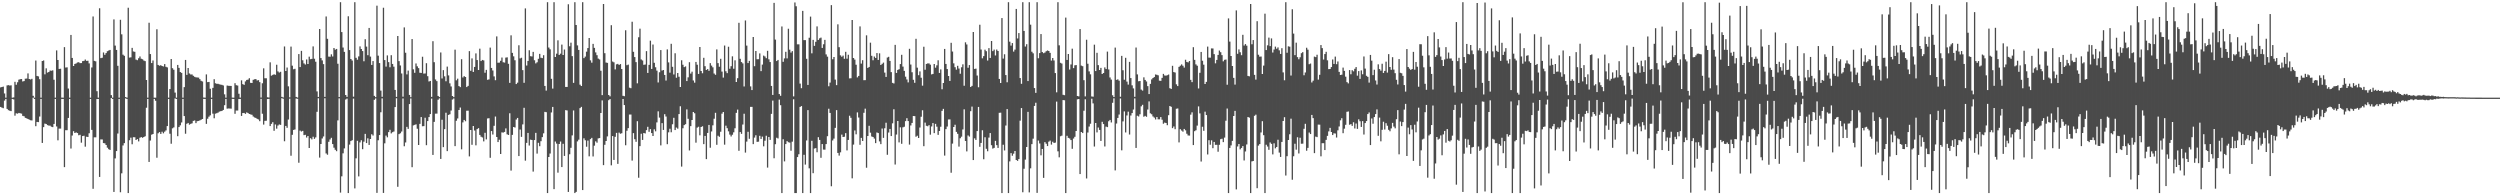 <?xml version="1.0" encoding="UTF-8"?>
<svg xmlns="http://www.w3.org/2000/svg" width="1920" height="150">
  <path d="M0 67.115h1v15.010H0zM1 66.831h1v15.848H1zM2 66.526h1v16.593H2zM3 71.791h1v5.476H3zM4 75.000h1v1.000H4zM5 65.605h1v18.049H5zM6 65.371h1v19.278H6zM7 65.668h1v19.379H7zM8 65.557h1v19.806H8zM9 75.000h1v1.000H9zM10 74.779h1v1.569H10zM11 62.839h1v25.975H11zM12 65.063h1v21.985H12zM13 63.183h1v24.120H13zM14 61.192h1v25.541H14zM15 60.808h1v26.192H15zM16 60.664h1v26.569H16zM17 62.573h1v26.437H17zM18 62.253h1v27.028H18zM19 60.397h1v30.118H19zM20 60.301h1v30.604H20zM21 56.362h1v35.036H21zM22 60.657h1v31.271H22zM23 61.015h1v31.369H23zM24 60.541h1v32.001H24zM25 73.554h1v1.501H25zM26 75.000h1v1.000H26zM27 46.474h1v50.424H27zM28 58.328h1v35.336H28zM29 58.686h1v35.105H29zM30 60.840h1v28.635H30zM31 74.998h1v1.000H31zM32 46.826h1v62.965H32zM33 46.434h1v51.221H33zM34 57.082h1v37.854H34zM35 52.476h1v42.747H35zM36 55.755h1v40.331H36zM37 55.295h1v41.150H37zM38 54.161h1v42.367H38zM39 54.335h1v42.976H39zM40 54.012h1v43.604H40zM41 61.227h1v33.961H41zM42 75.000h1v1.000H42zM43 38.691h1v58.412H43zM44 46.097h1v61.701H44zM45 52.944h1v45.809H45zM46 52.809h1v45.944H46zM47 74.967h1v1.000H47zM48 75.000h1v1.000H48zM49 36.201h1v92.158H49zM50 51.839h1v48.153H50zM51 51.703h1v48.316H51zM52 68.020h1v22.573H52zM53 75.000h1v1.000H53zM54 26.804h1v87.244H54zM55 44.484h1v59.580H55zM56 50.693h1v50.086H56zM57 49.108h1v53.018H57zM58 48.714h1v52.993H58zM59 47.986h1v54.195H59zM60 47.780h1v56.102H60zM61 48.469h1v55.072H61zM62 48.431h1v61.118H62zM63 46.970h1v57.512H63zM64 46.745h1v57.522H64zM65 45.736h1v66.896H65zM66 46.734h1v58.262H66zM67 46.639h1v58.579H67zM68 48.709h1v53.650H68zM69 75.000h1v1.000H69zM70 51.818h1v47.899H70zM71 12.642h1v132.372H71zM72 46.762h1v58.712H72zM73 47.086h1v58.397H73zM74 70.056h1v6.008H74zM75 75.000h1v1.000H75zM76 6.345h1v129.519H76zM77 44.639h1v62.398H77zM78 44.357h1v62.734H78zM79 40.309h1v69.578H79zM80 42.096h1v67.997H80zM81 40.742h1v70.602H81zM82 39.334h1v74.088H82zM83 38.806h1v75.781H83zM84 38.340h1v76.830H84zM85 73.045h1v2.280H85zM86 75.000h1v1.000H86zM87 14.905h1v132.494H87zM88 35.037h1v86.596H88zM89 38.358h1v77.662H89zM90 50.538h1v51.989H90zM91 74.997h1v1.000H91zM92 15.186h1v132.489H92zM93 26.347h1v106.792H93zM94 41.966h1v69.773H94zM95 42.842h1v67.070H95zM96 74.571h1v1.000H96zM97 75.000h1v1.000H97zM98 5.962h1v142.331H98zM99 44.229h1v63.430H99zM100 44.025h1v61.693H100zM101 36.739h1v74.082H101zM102 39.500h1v65.863H102zM103 39.807h1v65.588H103zM104 45.795h1v61.705H104zM105 46.225h1v60.603H105zM106 44.765h1v63.821H106zM107 43.355h1v62.434H107zM108 45.097h1v60.185H108zM109 45.492h1v60.333H109zM110 46.511h1v58.726H110zM111 46.961h1v57.702H111zM112 61.422h1v21.315H112zM113 75.000h1v1.000H113zM114 17.479h1v106.871H114zM115 41.508h1v66.445H115zM116 48.433h1v55.008H116zM117 46.453h1v56.485H117zM118 74.993h1v1.000H118zM119 75.000h1v2.358H119zM120 22.474h1v98.680H120zM121 49.888h1v52.436H121zM122 50.507h1v50.910H122zM123 50.071h1v52.782H123zM124 50.710h1v50.466H124zM125 51.032h1v51.368H125zM126 49.178h1v51.936H126zM127 51.316h1v48.819H127zM128 51.768h1v45.055H128zM129 74.999h1v1.000H129zM130 68.386h1v34.316H130zM131 45.296h1v65.093H131zM132 52.402h1v46.179H132zM133 53.552h1v44.303H133zM134 71.115h1v4.446H134zM135 75.000h1v1.000H135zM136 49.869h1v54.757H136zM137 52.109h1v45.486H137zM138 55.362h1v40.874H138zM139 55.974h1v38.058H139zM140 74.998h1v1.000H140zM141 66.936h1v22.212H141zM142 46.029h1v56.660H142zM143 57.519h1v37.549H143zM144 52.203h1v42.218H144zM145 56.446h1v39.316H145zM146 57.204h1v37.926H146zM147 57.194h1v37.536H147zM148 58.207h1v34.607H148zM149 58.967h1v33.555H149zM150 59.411h1v35.155H150zM151 59.506h1v33.559H151zM152 59.575h1v33.321H152zM153 60.764h1v31.678H153zM154 62.037h1v29.909H154zM155 62.551h1v28.828H155zM156 74.906h1v1.000H156zM157 75.000h1v1.000H157zM158 57.142h1v38.007H158zM159 63.085h1v28.091H159zM160 62.940h1v26.645H160zM161 68.132h1v20.429H161zM162 75.000h1v1.000H162zM163 67.503h1v19.813H163zM164 60.836h1v30.017H164zM165 63.963h1v23.353H165zM166 64.380h1v22.582H166zM167 64.355h1v22.108H167zM168 64.769h1v20.938H168zM169 64.991h1v20.398H169zM170 65.181h1v20.003H170zM171 65.647h1v18.794H171zM172 72.463h1v8.308H172zM173 74.991h1v1.000H173zM174 65.684h1v17.778H174zM175 65.895h1v17.414H175zM176 65.958h1v17.397H176zM177 65.980h1v17.467H177zM178 74.946h1v1.000H178zM179 74.990h1v1.000H179zM180 63.887h1v23.523H180zM181 65.428h1v19.488H181zM182 65.682h1v19.231H182zM183 71.982h1v4.096H183zM184 74.957h1v1.000H184zM185 61.704h1v27.344H185zM186 64.590h1v22.235H186zM187 65.180h1v21.533H187zM188 62.539h1v24.935H188zM189 61.365h1v24.958H189zM190 61.112h1v25.736H190zM191 60.039h1v27.524H191zM192 63.577h1v24.284H192zM193 63.736h1v24.408H193zM194 61.277h1v28.237H194zM195 60.868h1v29.327H195zM196 60.734h1v29.856H196zM197 61.801h1v29.507H197zM198 61.517h1v30.237H198zM199 63.066h1v29.999H199zM200 74.907h1v1.000H200zM201 63.923h1v23.431H201zM202 52.482h1v43.195H202zM203 60.100h1v32.724H203zM204 60.091h1v32.649H204zM205 74.712h1v1.369H205zM206 74.920h1v1.000H206zM207 47.877h1v48.943H207zM208 58.099h1v37.036H208zM209 57.502h1v36.332H209zM210 57.038h1v43.424H210zM211 57.436h1v38.138H211zM212 49.703h1v49.116H212zM213 54.852h1v41.574H213zM214 55.684h1v39.914H214zM215 55.124h1v40.758H215zM216 74.392h1v1.012H216zM217 74.850h1v1.000H217zM218 35.710h1v72.770H218zM219 54.503h1v42.234H219zM220 51.858h1v46.312H220zM221 66.313h1v25.483H221zM222 74.773h1v1.000H222zM223 35.794h1v83.821H223zM224 50.409h1v53.116H224zM225 53.180h1v46.629H225zM226 52.864h1v46.584H226zM227 74.466h1v1.193H227zM228 74.879h1v1.000H228zM229 41.543h1v83.457H229zM230 51.496h1v48.792H230zM231 39.057h1v61.953H231zM232 46.268h1v54.236H232zM233 48.689h1v55.109H233zM234 49.583h1v53.956H234zM235 45.692h1v59.945H235zM236 49.129h1v55.302H236zM237 43.522h1v70.139H237zM238 45.481h1v60.672H238zM239 45.221h1v61.850H239zM240 35.633h1v69.358H240zM241 45.104h1v61.564H241zM242 47.410h1v58.118H242zM243 70.176h1v15.687H243zM244 74.463h1v1.000H244zM245 22.270h1v98.793H245zM246 44.612h1v65.960H246zM247 46.395h1v59.938H247zM248 49.237h1v55.591H248zM249 74.414h1v1.064H249zM250 12.633h1v105.250H250zM251 29.817h1v89.026H251zM252 43.464h1v65.457H252zM253 43.573h1v63.521H253zM254 41.731h1v64.099H254zM255 43.372h1v67.266H255zM256 36.877h1v76.540H256zM257 38.156h1v76.897H257zM258 37.600h1v78.534H258zM259 48.958h1v43.519H259zM260 74.545h1v1.000H260zM261 1.707h1v146.199H261zM262 24.632h1v110.779H262zM263 36.491h1v81.292H263zM264 39.826h1v74.166H264zM265 72.935h1v3.510H265zM266 74.404h1v1.323H266zM267 12.516h1v135.777H267zM268 38.442h1v72.593H268zM269 45.302h1v63.032H269zM270 46.471h1v61.183H270zM271 74.231h1v1.512H271zM272 1.707h1v143.001H272zM273 44.389h1v77.191H273zM274 45.875h1v62.249H274zM275 43.320h1v92.151H275zM276 35.637h1v73.715H276zM277 37.650h1v70.086H277zM278 39.212h1v75.390H278zM279 47.066h1v61.759H279zM280 30.087h1v72.745H280zM281 35.796h1v74.076H281zM282 42.403h1v63.818H282zM283 21.447h1v89.880H283zM284 43.470h1v63.279H284zM285 49.873h1v53.252H285zM286 46.893h1v57.199H286zM287 73.621h1v3.007H287zM288 74.586h1v1.051H288zM289 4.333h1v143.814H289zM290 42.734h1v64.977H290zM291 48.410h1v55.321H291zM292 69.581h1v16.657H292zM293 74.342h1v1.227H293zM294 5.964h1v142.221H294zM295 46.106h1v63.971H295zM296 51.136h1v53.031H296zM297 42.555h1v62.906H297zM298 47.694h1v53.764H298zM299 51.661h1v48.051H299zM300 42.417h1v60.031H300zM301 49.076h1v52.462H301zM302 51.184h1v49.819H302zM303 69.062h1v13.180H303zM304 74.378h1v1.085H304zM305 27.633h1v115.826H305zM306 46.940h1v56.054H306zM307 50.265h1v52.090H307zM308 56.436h1v44.594H308zM309 74.257h1v1.373H309zM310 21.018h1v91.332H310zM311 40.516h1v68.880H311zM312 57.123h1v40.294H312zM313 54.247h1v44.703H313zM314 72.886h1v7.016H314zM315 74.642h1v1.000H315zM316 30.015h1v98.399H316zM317 53.247h1v43.049H317zM318 55.902h1v40.021H318zM319 48.747h1v46.717H319zM320 50.920h1v47.938H320zM321 52.328h1v59.053H321zM322 55.884h1v39.250H322zM323 56.013h1v33.919H323zM324 43.577h1v53.418H324zM325 56.513h1v40.367H325zM326 56.405h1v33.991H326zM327 48.521h1v62.977H327zM328 58.505h1v34.474H328zM329 62.573h1v27.335H329zM330 62.149h1v25.457H330zM331 74.394h1v1.330H331zM332 31.647h1v87.366H332zM333 47.770h1v45.846H333zM334 61.054h1v26.241H334zM335 62.307h1v24.923H335zM336 73.679h1v2.934H336zM337 74.547h1v1.000H337zM338 40.272h1v81.780H338zM339 60.279h1v31.670H339zM340 53.843h1v59.158H340zM341 58.612h1v40.557H341zM342 62.389h1v24.200H342zM343 51.131h1v64.938H343zM344 57.893h1v30.387H344zM345 64.021h1v23.725H345zM346 66.396h1v18.474H346zM347 73.703h1v2.759H347zM348 74.613h1v1.000H348zM349 38.135h1v74.105H349zM350 61.698h1v31.024H350zM351 60.439h1v30.518H351zM352 66.089h1v18.367H352zM353 66.924h1v15.682H353zM354 45.486h1v69.212H354zM355 59.493h1v34.503H355zM356 58.481h1v33.643H356zM357 59.157h1v33.955H357zM358 66.870h1v18.165H358zM359 65.942h1v19.069H359zM360 39.282h1v80.827H360zM361 54.359h1v45.486H361zM362 44.871h1v66.351H362zM363 55.246h1v41.530H363zM364 51.430h1v48.815H364zM365 41.023h1v70.588H365zM366 46.128h1v53.060H366zM367 53.780h1v44.611H367zM368 37.395h1v66.230H368zM369 46.915h1v58.086H369zM370 46.030h1v59.533H370zM371 46.384h1v62.231H371zM372 55.850h1v46.135H372zM373 53.653h1v53.400H373zM374 61.311h1v29.659H374zM375 60.960h1v29.795H375zM376 36.569h1v84.616H376zM377 52.162h1v48.487H377zM378 54.123h1v49.184H378zM379 58.656h1v37.943H379zM380 61.601h1v27.917H380zM381 27.971h1v77.261H381zM382 48.189h1v60.907H382zM383 48.068h1v59.250H383zM384 46.717h1v71.552H384zM385 44.177h1v57.521H385zM386 47.822h1v53.992H386zM387 48.076h1v53.236H387zM388 44.230h1v54.371H388zM389 44.017h1v59.141H389zM390 48.978h1v54.685H390zM391 63.664h1v23.320H391zM392 27.146h1v103.874H392zM393 40.620h1v62.962H393zM394 43.249h1v54.282H394zM395 46.308h1v51.633H395zM396 64.546h1v27.244H396zM397 63.504h1v27.093H397zM398 34.743h1v85.122H398zM399 44.848h1v54.624H399zM400 44.355h1v60.768H400zM401 53.873h1v41.656H401zM402 63.599h1v19.170H402zM403 6.430h1v116.947H403zM404 50.321h1v59.424H404zM405 46.785h1v55.302H405zM406 38.618h1v73.152H406zM407 43.148h1v64.094H407zM408 43.381h1v64.155H408zM409 39.843h1v91.945H409zM410 46.277h1v61.299H410zM411 48.677h1v53.368H411zM412 47.829h1v70.158H412zM413 45.183h1v64.490H413zM414 41.394h1v70.865H414zM415 44.356h1v64.072H415zM416 44.663h1v60.640H416zM417 42.381h1v60.017H417zM418 66.009h1v19.891H418zM419 69.606h1v16.548H419zM420 1.707h1v146.586H420zM421 36.522h1v84.030H421zM422 37.899h1v79.995H422zM423 60.496h1v25.871H423zM424 68.071h1v14.042H424zM425 1.707h1v143.542H425zM426 43.784h1v64.924H426zM427 41.198h1v69.089H427zM428 30.995h1v101.637H428zM429 42.193h1v68.411H429zM430 41.199h1v67.478H430zM431 34.229h1v94.095H431zM432 42.253h1v68.167H432zM433 38.061h1v81.678H433zM434 66.788h1v17.787H434zM435 66.743h1v18.100H435zM436 3.297h1v144.133H436zM437 35.543h1v82.935H437zM438 32.768h1v80.729H438zM439 43.098h1v60.864H439zM440 63.642h1v21.198H440zM441 1.707h1v146.586H441zM442 19.178h1v128.158H442zM443 34.857h1v73.740H443zM444 38.341h1v68.947H444zM445 65.050h1v17.983H445zM446 66.065h1v15.990H446zM447 1.707h1v144.245H447zM448 44.642h1v61.604H448zM449 43.487h1v64.238H449zM450 39.677h1v73.009H450zM451 36.894h1v71.065H451zM452 29.162h1v90.908H452zM453 46.357h1v60.504H453zM454 48.149h1v57.755H454zM455 33.700h1v86.441H455zM456 36.762h1v75.097H456zM457 40.228h1v68.328H457zM458 42.380h1v67.164H458zM459 44.997h1v61.309H459zM460 45.648h1v60.370H460zM461 54.330h1v32.455H461zM462 73.046h1v4.073H462zM463 3.049h1v123.793H463zM464 40.881h1v70.305H464zM465 48.031h1v60.270H465zM466 48.304h1v56.467H466zM467 72.959h1v3.980H467zM468 73.995h1v2.063H468zM469 19.335h1v107.653H469zM470 47.249h1v57.263H470zM471 47.885h1v74.924H471zM472 53.317h1v51.726H472zM473 49.408h1v52.625H473zM474 49.058h1v76.799H474zM475 49.892h1v51.955H475zM476 49.215h1v53.488H476zM477 52.976h1v49.392H477zM478 73.558h1v2.494H478zM479 73.898h1v6.811H479zM480 23.221h1v88.338H480zM481 50.082h1v50.319H481zM482 49.615h1v48.771H482zM483 67.345h1v20.641H483zM484 67.743h1v20.238H484zM485 16.708h1v106.622H485zM486 39.789h1v62.453H486zM487 43.820h1v63.108H487zM488 47.729h1v61.156H488zM489 64.021h1v29.067H489zM490 28.640h1v107.865H490zM491 22.031h1v90.206H491zM492 45.645h1v57.083H492zM493 46.422h1v61.048H493zM494 49.742h1v52.410H494zM495 49.552h1v52.942H495zM496 39.253h1v60.681H496zM497 56.030h1v41.358H497zM498 49.836h1v51.391H498zM499 31.231h1v67.920H499zM500 52.944h1v49.276H500zM501 34.216h1v70.228H501zM502 48.241h1v51.085H502zM503 51.657h1v49.207H503zM504 54.234h1v39.745H504zM505 63.314h1v22.184H505zM506 55.477h1v34.854H506zM507 38.440h1v73.222H507zM508 54.151h1v40.428H508zM509 53.760h1v46.043H509zM510 57.549h1v30.148H510zM511 61.839h1v27.637H511zM512 37.927h1v72.838H512zM513 47.906h1v53.732H513zM514 55.827h1v43.063H514zM515 33.659h1v67.941H515zM516 51.287h1v44.158H516zM517 57.176h1v33.278H517zM518 40.890h1v59.011H518zM519 59.715h1v38.209H519zM520 56.060h1v42.744H520zM521 58.944h1v28.671H521zM522 66.796h1v14.819H522zM523 46.276h1v81.671H523zM524 49.691h1v48.828H524zM525 51.564h1v44.549H525zM526 51.004h1v44.404H526zM527 62.281h1v21.749H527zM528 59.379h1v31.880H528zM529 47.746h1v67.791H529zM530 56.548h1v40.304H530zM531 55.018h1v37.164H531zM532 61.815h1v24.216H532zM533 63.496h1v23.499H533zM534 47.542h1v62.050H534zM535 49.727h1v48.283H535zM536 56.803h1v40.526H536zM537 36.086h1v67.870H537zM538 54.503h1v43.033H538zM539 56.273h1v40.700H539zM540 44.393h1v66.324H540zM541 50.843h1v53.529H541zM542 53.700h1v68.530H542zM543 53.061h1v49.035H543zM544 54.386h1v41.558H544zM545 48.491h1v64.948H545zM546 50.369h1v50.581H546zM547 51.730h1v44.509H547zM548 56.457h1v34.732H548zM549 57.469h1v29.179H549zM550 37.913h1v73.306H550zM551 48.498h1v55.763H551zM552 51.253h1v53.828H552zM553 45.175h1v55.984H553zM554 55.008h1v32.298H554zM555 59.607h1v26.398H555zM556 34.956h1v76.135H556zM557 54.751h1v41.784H557zM558 56.180h1v42.300H558zM559 35.887h1v64.952H559zM560 52.773h1v50.580H560zM561 50.854h1v53.930H561zM562 43.245h1v60.206H562zM563 52.763h1v48.883H563zM564 46.310h1v52.219H564zM565 62.954h1v23.739H565zM566 60.079h1v24.096H566zM567 17.512h1v98.298H567zM568 45.181h1v56.236H568zM569 47.644h1v55.189H569zM570 48.684h1v46.968H570zM571 66.408h1v20.931H571zM572 15.695h1v101.519H572zM573 35.016h1v73.751H573zM574 48.453h1v52.761H574zM575 46.742h1v59.869H575zM576 66.338h1v15.717H576zM577 69.187h1v12.874H577zM578 28.437h1v82.245H578zM579 50.866h1v54.835H579zM580 39.158h1v64.738H580zM581 45.504h1v63.456H581zM582 45.440h1v63.343H582zM583 40.996h1v63.280H583zM584 54.617h1v52.073H584zM585 49.621h1v55.303H585zM586 42.701h1v69.693H586zM587 43.351h1v64.731H587zM588 44.683h1v59.563H588zM589 39.027h1v89.694H589zM590 45.549h1v59.666H590zM591 47.651h1v59.778H591zM592 65.993h1v21.458H592zM593 72.915h1v4.355H593zM594 2.195h1v119.376H594zM595 30.424h1v80.310H595zM596 46.922h1v58.855H596zM597 46.038h1v60.293H597zM598 72.250h1v4.269H598zM599 73.580h1v7.192H599zM600 20.333h1v127.960H600zM601 47.481h1v59.470H601zM602 44.835h1v79.095H602zM603 39.762h1v70.900H603zM604 44.854h1v63.523H604zM605 22.093h1v87.179H605zM606 38.156h1v71.385H606zM607 40.417h1v75.367H607zM608 39.290h1v69.490H608zM609 74.028h1v2.207H609zM610 1.876h1v146.417H610zM611 4.811h1v143.482H611zM612 34.040h1v86.563H612zM613 34.040h1v84.436H613zM614 64.194h1v17.938H614zM615 67.754h1v13.682H615zM616 8.344h1v139.949H616zM617 30.803h1v88.091H617zM618 30.829h1v95.569H618zM619 45.146h1v62.748H619zM620 65.223h1v19.356H620zM621 28.978h1v100.290H621zM622 12.726h1v135.567H622zM623 40.953h1v67.194H623zM624 30.616h1v102.402H624zM625 35.210h1v78.881H625zM626 32.078h1v81.694H626zM627 20.259h1v96.696H627zM628 30.649h1v74.717H628zM629 29.420h1v78.069H629zM630 28.901h1v92.275H630zM631 36.808h1v73.855H631zM632 33.975h1v80.942H632zM633 30.643h1v84.290H633zM634 41.755h1v68.877H634zM635 43.526h1v61.094H635zM636 66.256h1v17.255H636zM637 63.423h1v23.305H637zM638 3.934h1v139.106H638zM639 45.538h1v62.355H639zM640 43.797h1v62.636H640zM641 61.155h1v37.045H641zM642 65.392h1v19.192H642zM643 18.685h1v98.780H643zM644 36.254h1v83.242H644zM645 42.505h1v74.485H645zM646 43.594h1v59.767H646zM647 42.716h1v62.499H647zM648 45.165h1v59.822H648zM649 39.806h1v62.428H649zM650 45.078h1v70.439H650zM651 42.028h1v65.428H651zM652 60.221h1v28.656H652zM653 60.130h1v30.321H653zM654 15.354h1v121.585H654zM655 44.536h1v66.530H655zM656 45.779h1v54.418H656zM657 49.726h1v53.425H657zM658 59.449h1v26.855H658zM659 58.337h1v31.919H659zM660 20.288h1v90.907H660zM661 48.847h1v57.015H661zM662 46.227h1v62.050H662zM663 61.615h1v25.026H663zM664 61.540h1v21.930H664zM665 27.113h1v101.686H665zM666 52.149h1v52.321H666zM667 51.380h1v45.258H667zM668 32.764h1v69.139H668zM669 42.858h1v61.943H669zM670 46.289h1v58.915H670zM671 43.432h1v63.016H671zM672 44.509h1v65.411H672zM673 40.754h1v61.001H673zM674 46.054h1v56.160H674zM675 40.975h1v67.610H675zM676 49.900h1v60.812H676zM677 48.989h1v49.733H677zM678 48.100h1v57.799H678zM679 55.734h1v42.779H679zM680 59.076h1v35.198H680zM681 44.212h1v74.650H681zM682 43.615h1v58.166H682zM683 46.783h1v52.228H683zM684 55.406h1v49.074H684zM685 63.629h1v31.082H685zM686 64.099h1v19.807H686zM687 34.440h1v91.947H687zM688 56.016h1v47.311H688zM689 53.731h1v39.209H689zM690 53.125h1v56.241H690zM691 49.219h1v48.575H691zM692 42.094h1v68.357H692zM693 51.154h1v46.636H693zM694 54.402h1v42.937H694zM695 58.903h1v34.105H695zM696 61.017h1v29.751H696zM697 63.295h1v29.668H697zM698 37.466h1v73.566H698zM699 49.553h1v46.785H699zM700 55.478h1v38.941H700zM701 61.296h1v27.812H701zM702 63.569h1v25.614H702zM703 29.803h1v75.230H703zM704 51.945h1v52.280H704zM705 57.743h1v48.238H705zM706 54.814h1v43.157H706zM707 59.720h1v29.907H707zM708 65.769h1v18.919H708zM709 35.888h1v76.400H709zM710 53.581h1v40.599H710zM711 49.120h1v47.495H711zM712 48.713h1v48.254H712zM713 48.694h1v47.387H713zM714 49.661h1v53.749H714zM715 57.145h1v40.002H715zM716 56.768h1v37.740H716zM717 49.161h1v53.063H717zM718 51.987h1v43.119H718zM719 50.196h1v47.089H719zM720 46.270h1v57.319H720zM721 56.015h1v44.600H721zM722 53.288h1v44.047H722zM723 68.568h1v16.567H723zM724 63.766h1v19.838H724zM725 37.586h1v81.913H725zM726 49.077h1v50.096H726zM727 53.045h1v44.154H727zM728 58.384h1v33.358H728zM729 62.159h1v29.521H729zM730 32.895h1v99.758H730zM731 39.584h1v70.685H731zM732 48.647h1v48.909H732zM733 51.605h1v44.200H733zM734 53.487h1v47.791H734zM735 50.539h1v52.202H735zM736 52.650h1v59.963H736zM737 56.635h1v49.577H737zM738 51.637h1v53.300H738zM739 49.394h1v50.045H739zM740 65.862h1v18.106H740zM741 32.525h1v75.756H741zM742 34.146h1v82.146H742zM743 52.033h1v51.983H743zM744 49.952h1v54.953H744zM745 66.795h1v18.599H745zM746 65.949h1v15.906H746zM747 24.593h1v98.358H747zM748 52.940h1v53.293H748zM749 52.669h1v54.802H749zM750 58.022h1v42.638H750zM751 67.025h1v15.113H751zM752 18.982h1v93.773H752zM753 38.021h1v71.733H753zM754 44.818h1v55.236H754zM755 43.107h1v79.190H755zM756 38.158h1v67.275H756zM757 39.303h1v74.959H757zM758 46.488h1v69.692H758zM759 36.965h1v68.731H759zM760 44.483h1v57.693H760zM761 31.503h1v79.987H761zM762 39.290h1v74.852H762zM763 38.076h1v75.475H763zM764 42.590h1v65.619H764zM765 38.018h1v73.445H765zM766 39.164h1v74.459H766zM767 60.644h1v25.997H767zM768 63.734h1v22.814H768zM769 13.897h1v134.396H769zM770 44.981h1v66.158H770zM771 41.685h1v73.895H771zM772 57.673h1v38.712H772zM773 63.199h1v20.547H773zM774 1.707h1v146.586H774zM775 31.989h1v91.974H775zM776 35.045h1v82.568H776zM777 33.055h1v86.559H777zM778 39.624h1v78.415H778zM779 38.103h1v77.859H779zM780 6.875h1v115.990H780zM781 29.523h1v94.046H781zM782 25.399h1v96.769H782zM783 59.974h1v32.685H783zM784 64.380h1v18.635H784zM785 1.707h1v145.975H785zM786 23.744h1v105.851H786zM787 35.739h1v86.830H787zM788 33.963h1v78.916H788zM789 62.244h1v23.653H789zM790 1.707h1v146.043H790zM791 18.959h1v110.326H791zM792 39.720h1v70.953H792zM793 40.960h1v65.539H793zM794 67.647h1v13.700H794zM795 71.347h1v7.572H795zM796 1.707h1v146.432H796zM797 44.748h1v63.193H797zM798 40.739h1v69.458H798zM799 26.140h1v93.156H799zM800 39.970h1v74.437H800zM801 40.854h1v95.745H801zM802 40.360h1v68.823H802zM803 39.329h1v71.081H803zM804 38.755h1v73.427H804zM805 39.153h1v69.643H805zM806 40.589h1v67.371H806zM807 46.556h1v64.522H807zM808 44.552h1v64.310H808zM809 46.449h1v63.385H809zM810 56.113h1v53.421H810zM811 70.918h1v7.111H811zM812 1.707h1v114.508H812zM813 34.828h1v86.022H813zM814 48.254h1v56.416H814zM815 48.811h1v55.361H815zM816 72.795h1v4.066H816zM817 73.104h1v3.887H817zM818 13.516h1v134.776H818zM819 46.022h1v58.287H819zM820 41.495h1v64.369H820zM821 53.389h1v52.943H821zM822 49.499h1v58.069H822zM823 37.388h1v76.914H823zM824 52.309h1v54.091H824zM825 50.195h1v54.874H825zM826 49.954h1v50.671H826zM827 73.721h1v2.547H827zM828 74.018h1v1.994H828zM829 22.333h1v111.364H829zM830 50.375h1v51.020H830zM831 50.831h1v51.374H831zM832 61.580h1v23.446H832zM833 74.047h1v2.166H833zM834 30.510h1v106.560H834zM835 48.967h1v52.805H835zM836 54.843h1v42.330H836zM837 57.096h1v37.915H837zM838 74.087h1v1.761H838zM839 74.263h1v5.135H839zM840 34.322h1v78.205H840zM841 54.593h1v39.880H841zM842 40.531h1v61.172H842zM843 50.015h1v47.954H843zM844 53.741h1v46.034H844zM845 52.115h1v56.131H845zM846 56.855h1v36.702H846zM847 56.047h1v39.246H847zM848 51.754h1v60.736H848zM849 53.051h1v44.190H849zM850 39.653h1v57.997H850zM851 53.343h1v39.814H851zM852 59.517h1v32.608H852zM853 61.154h1v32.915H853zM854 73.157h1v5.817H854zM855 74.528h1v1.000H855zM856 36.540h1v94.310H856zM857 61.331h1v33.564H857zM858 60.915h1v29.643H858zM859 61.939h1v26.030H859zM860 74.310h1v1.293H860zM861 42.925h1v72.521H861zM862 53.960h1v39.280H862zM863 61.226h1v24.320H863zM864 44.407h1v57.315H864zM865 62.659h1v26.034H865zM866 64.987h1v20.773H866zM867 47.516h1v55.796H867zM868 59.954h1v28.788H868zM869 65.519h1v21.338H869zM870 67.896h1v16.202H870zM871 74.367h1v1.191H871zM872 36.529h1v77.107H872zM873 57.142h1v31.735H873zM874 62.396h1v27.059H874zM875 62.223h1v25.548H875zM876 68.829h1v12.846H876zM877 69.586h1v10.896H877zM878 59.380h1v30.249H878zM879 61.391h1v27.598H879zM880 62.561h1v27.156H880zM881 66.150h1v17.995H881zM882 72.225h1v5.673H882zM883 64.403h1v22.623H883zM884 60.962h1v26.801H884zM885 59.924h1v29.508H885zM886 59.172h1v31.148H886zM887 57.187h1v34.578H887zM888 57.452h1v32.380H888zM889 57.845h1v33.781H889zM890 61.956h1v29.696H890zM891 62.093h1v27.800H891zM892 59.817h1v32.130H892zM893 56.740h1v38.310H893zM894 57.936h1v36.213H894zM895 58.104h1v36.347H895zM896 57.776h1v38.365H896zM897 57.223h1v31.249H897zM898 67.744h1v13.673H898zM899 68.280h1v13.757H899zM900 50.538h1v47.861H900zM901 55.371h1v41.764H901zM902 55.725h1v43.520H902zM903 64.761h1v18.766H903zM904 66.116h1v17.202H904zM905 51.378h1v57.961H905zM906 50.429h1v48.816H906zM907 49.477h1v50.749H907zM908 50.463h1v50.652H908zM909 51.903h1v47.101H909zM910 45.894h1v54.217H910zM911 47.550h1v55.159H911zM912 47.901h1v56.136H912zM913 46.823h1v57.321H913zM914 61.353h1v26.716H914zM915 63.065h1v23.217H915zM916 36.231h1v75.201H916zM917 45.954h1v54.814H917zM918 49.472h1v50.581H918zM919 50.489h1v45.978H919zM920 67.964h1v13.732H920zM921 55.907h1v31.180H921zM922 39.905h1v84.166H922zM923 46.668h1v50.662H923zM924 49.652h1v50.824H924zM925 64.489h1v21.256H925zM926 62.865h1v25.529H926zM927 35.797h1v82.847H927zM928 44.234h1v63.437H928zM929 44.310h1v66.845H929zM930 37.188h1v70.592H930zM931 37.203h1v76.629H931zM932 41.581h1v67.443H932zM933 48.651h1v62.626H933zM934 46.021h1v65.208H934zM935 42.166h1v74.377H935zM936 38.832h1v72.388H936zM937 40.097h1v66.788H937zM938 42.343h1v64.223H938zM939 47.109h1v62.026H939zM940 45.948h1v59.713H940zM941 45.714h1v46.990H941zM942 65.091h1v18.265H942zM943 14.121h1v134.172H943zM944 31.945h1v81.656H944zM945 43.020h1v68.634H945zM946 50.693h1v57.488H946zM947 59.802h1v29.289H947zM948 64.966h1v20.189H948zM949 7.981h1v137.470H949zM950 41.315h1v71.158H950zM951 37.951h1v72.645H951zM952 40.135h1v74.555H952zM953 42.368h1v71.263H953zM954 26.726h1v85.457H954zM955 34.996h1v88.238H955zM956 33.840h1v82.479H956zM957 35.091h1v75.855H957zM958 58.332h1v31.524H958zM959 58.627h1v31.741H959zM960 3.070h1v145.223H960zM961 34.005h1v89.935H961zM962 30.766h1v92.889H962zM963 57.504h1v31.431H963zM964 61.131h1v26.926H964zM965 16.277h1v128.261H965zM966 42.041h1v69.791H966zM967 43.500h1v67.133H967zM968 43.444h1v58.271H968zM969 56.836h1v36.263H969zM970 50.373h1v53.440H970zM971 10.488h1v137.805H971zM972 38.449h1v72.714H972zM973 34.825h1v77.719H973zM974 28.888h1v86.154H974zM975 35.411h1v74.012H975zM976 29.472h1v81.021H976zM977 40.351h1v78.243H977zM978 38.034h1v72.030H978zM979 35.780h1v78.129H979zM980 37.408h1v75.496H980zM981 36.408h1v70.888H981zM982 38.674h1v78.515H982zM983 41.403h1v79.142H983zM984 37.041h1v71.950H984zM985 55.585h1v37.367H985zM986 61.647h1v28.343H986zM987 1.707h1v133.088H987zM988 40.480h1v79.485H988zM989 35.567h1v71.966H989zM990 35.825h1v67.286H990zM991 58.015h1v33.111H991zM992 7.129h1v130.897H992zM993 25.793h1v94.211H993zM994 42.359h1v68.021H994zM995 32.744h1v82.208H995zM996 43.859h1v61.567H996zM997 45.541h1v72.330H997zM998 43.997h1v61.796H998zM999 40.880h1v69.504H999zM1000 40.056h1v70.298H1000zM1001 57.802h1v41.115H1001zM1002 55.667h1v39.431H1002zM1003 36.664h1v79.108H1003zM1004 38.151h1v75.398H1004zM1005 49.298h1v52.483H1005zM1006 48.812h1v54.149H1006zM1007 63.335h1v24.944H1007zM1008 61.966h1v28.778H1008zM1009 43.454h1v74.136H1009zM1010 43.895h1v61.003H1010zM1011 42.056h1v63.261H1011zM1012 61.127h1v34.549H1012zM1013 57.439h1v38.293H1013zM1014 34.622h1v85.424H1014zM1015 36.949h1v73.041H1015zM1016 45.706h1v64.267H1016zM1017 41.541h1v73.685H1017zM1018 39.799h1v67.609H1018zM1019 46.321h1v58.014H1019zM1020 53.077h1v47.835H1020zM1021 53.017h1v45.210H1021zM1022 51.488h1v49.869H1022zM1023 45.666h1v58.061H1023zM1024 49.097h1v53.289H1024zM1025 43.479h1v59.080H1025zM1026 49.282h1v56.339H1026zM1027 47.218h1v52.882H1027zM1028 55.188h1v41.912H1028zM1029 57.588h1v34.817H1029zM1030 57.329h1v33.473H1030zM1031 51.912h1v50.390H1031zM1032 54.413h1v44.403H1032zM1033 58.858h1v37.004H1033zM1034 63.077h1v22.800H1034zM1035 64.033h1v21.582H1035zM1036 53.795h1v42.023H1036zM1037 57.014h1v38.309H1037zM1038 53.925h1v42.750H1038zM1039 54.799h1v39.113H1039zM1040 52.825h1v45.841H1040zM1041 51.521h1v43.377H1041zM1042 58.089h1v40.876H1042zM1043 54.565h1v37.088H1043zM1044 60.591h1v32.551H1044zM1045 54.077h1v43.395H1045zM1046 57.053h1v35.968H1046zM1047 43.364h1v59.963H1047zM1048 52.688h1v41.845H1048zM1049 58.212h1v34.761H1049zM1050 59.044h1v28.540H1050zM1051 63.454h1v22.913H1051zM1052 42.204h1v69.232H1052zM1053 46.570h1v44.411H1053zM1054 57.701h1v37.345H1054zM1055 53.576h1v36.340H1055zM1056 61.801h1v25.821H1056zM1057 64.930h1v19.107H1057zM1058 49.424h1v54.848H1058zM1059 53.036h1v37.281H1059zM1060 54.286h1v54.269H1060zM1061 48.950h1v50.752H1061zM1062 55.996h1v37.506H1062zM1063 54.475h1v45.002H1063zM1064 47.338h1v47.299H1064zM1065 55.778h1v40.780H1065zM1066 41.575h1v58.124H1066zM1067 51.445h1v49.386H1067zM1068 53.590h1v45.012H1068zM1069 43.920h1v50.453H1069zM1070 53.452h1v43.754H1070zM1071 56.226h1v42.341H1071zM1072 61.264h1v30.293H1072zM1073 64.851h1v19.751H1073zM1074 45.369h1v73.181H1074zM1075 55.931h1v37.432H1075zM1076 56.292h1v40.559H1076zM1077 58.261h1v35.470H1077zM1078 65.313h1v18.879H1078zM1079 70.360h1v9.408H1079zM1080 37.697h1v82.107H1080zM1081 51.466h1v46.534H1081zM1082 52.719h1v50.402H1082zM1083 53.726h1v42.372H1083zM1084 52.971h1v46.439H1084zM1085 39.809h1v83.725H1085zM1086 53.487h1v42.287H1086zM1087 47.623h1v54.024H1087zM1088 51.229h1v42.056H1088zM1089 66.587h1v16.078H1089zM1090 33.935h1v93.518H1090zM1091 33.996h1v81.464H1091zM1092 42.803h1v64.315H1092zM1093 51.705h1v54.768H1093zM1094 64.355h1v21.816H1094zM1095 68.954h1v11.609H1095zM1096 27.738h1v108.688H1096zM1097 42.516h1v61.538H1097zM1098 51.320h1v51.769H1098zM1099 56.781h1v39.285H1099zM1100 68.743h1v12.283H1100zM1101 24.851h1v112.398H1101zM1102 43.655h1v81.910H1102zM1103 42.336h1v62.887H1103zM1104 29.972h1v77.222H1104zM1105 36.403h1v70.074H1105zM1106 43.440h1v60.545H1106zM1107 46.127h1v73.121H1107zM1108 50.680h1v52.516H1108zM1109 45.664h1v54.895H1109zM1110 36.202h1v73.377H1110zM1111 45.059h1v54.075H1111zM1112 40.333h1v67.797H1112zM1113 44.962h1v63.745H1113zM1114 44.910h1v62.827H1114zM1115 46.702h1v57.466H1115zM1116 65.844h1v18.594H1116zM1117 71.038h1v9.500H1117zM1118 16.942h1v124.885H1118zM1119 46.935h1v60.422H1119zM1120 44.381h1v63.749H1120zM1121 53.109h1v37.192H1121zM1122 70.621h1v8.828H1122zM1123 1.707h1v145.717H1123zM1124 43.813h1v74.217H1124zM1125 48.429h1v58.161H1125zM1126 33.764h1v79.567H1126zM1127 41.431h1v65.695H1127zM1128 41.813h1v69.489H1128zM1129 34.563h1v83.567H1129zM1130 38.759h1v74.471H1130zM1131 41.640h1v71.187H1131zM1132 53.412h1v39.934H1132zM1133 67.451h1v13.102H1133zM1134 2.305h1v145.988H1134zM1135 38.700h1v73.809H1135zM1136 37.014h1v78.827H1136zM1137 39.087h1v75.824H1137zM1138 63.624h1v14.317H1138zM1139 72.573h1v5.537H1139zM1140 1.953h1v145.117H1140zM1141 40.917h1v72.600H1141zM1142 39.297h1v73.367H1142zM1143 62.161h1v23.838H1143zM1144 70.370h1v6.710H1144zM1145 6.457h1v141.836H1145zM1146 39.465h1v67.152H1146zM1147 44.034h1v63.191H1147zM1148 34.964h1v74.991H1148zM1149 39.062h1v70.854H1149zM1150 39.897h1v87.247H1150zM1151 15.564h1v95.075H1151zM1152 46.735h1v65.171H1152zM1153 32.859h1v72.900H1153zM1154 42.166h1v75.497H1154zM1155 39.679h1v68.701H1155zM1156 36.951h1v92.109H1156zM1157 46.519h1v56.492H1157zM1158 48.747h1v56.153H1158zM1159 45.425h1v58.184H1159zM1160 69.159h1v8.760H1160zM1161 13.365h1v134.928H1161zM1162 41.219h1v88.368H1162zM1163 45.058h1v63.481H1163zM1164 46.423h1v61.133H1164zM1165 71.230h1v9.660H1165zM1166 72.652h1v4.311H1166zM1167 25.654h1v122.639H1167zM1168 43.363h1v62.296H1168zM1169 48.884h1v53.835H1169zM1170 36.981h1v73.881H1170zM1171 47.235h1v53.241H1171zM1172 42.828h1v57.857H1172zM1173 42.448h1v57.645H1173zM1174 47.160h1v54.155H1174zM1175 48.337h1v53.141H1175zM1176 61.820h1v26.549H1176zM1177 71.778h1v7.116H1177zM1178 26.337h1v118.344H1178zM1179 49.897h1v55.965H1179zM1180 49.109h1v52.502H1180zM1181 55.681h1v29.371H1181zM1182 70.278h1v6.538H1182zM1183 28.263h1v114.183H1183zM1184 46.769h1v52.575H1184zM1185 52.715h1v44.768H1185zM1186 54.712h1v42.445H1186zM1187 70.251h1v10.013H1187zM1188 73.415h1v3.062H1188zM1189 34.314h1v98.856H1189zM1190 50.318h1v48.156H1190zM1191 44.981h1v54.208H1191zM1192 49.824h1v47.165H1192zM1193 56.769h1v38.411H1193zM1194 49.164h1v66.330H1194zM1195 55.085h1v44.174H1195zM1196 54.945h1v42.876H1196zM1197 42.470h1v56.392H1197zM1198 55.549h1v42.082H1198zM1199 58.930h1v33.640H1199zM1200 38.781h1v77.382H1200zM1201 57.030h1v36.824H1201zM1202 62.240h1v30.153H1202zM1203 65.041h1v16.891H1203zM1204 73.095h1v3.136H1204zM1205 43.118h1v80.526H1205zM1206 62.103h1v31.686H1206zM1207 60.878h1v30.606H1207zM1208 62.057h1v30.031H1208zM1209 72.921h1v3.934H1209zM1210 40.045h1v76.357H1210zM1211 51.632h1v46.387H1211zM1212 63.690h1v23.823H1212zM1213 33.609h1v67.095H1213zM1214 52.298h1v41.168H1214zM1215 62.499h1v27.090H1215zM1216 50.000h1v59.412H1216zM1217 59.224h1v28.277H1217zM1218 64.706h1v20.456H1218zM1219 57.072h1v29.832H1219zM1220 68.765h1v8.519H1220zM1221 42.287h1v71.728H1221zM1222 41.782h1v47.832H1222zM1223 53.867h1v32.218H1223zM1224 65.622h1v21.970H1224zM1225 64.690h1v24.193H1225zM1226 70.707h1v6.035H1226zM1227 44.832h1v70.698H1227zM1228 63.229h1v24.928H1228zM1229 65.412h1v20.135H1229zM1230 66.865h1v19.838H1230zM1231 70.055h1v8.307H1231zM1232 41.945h1v65.057H1232zM1233 54.814h1v41.599H1233zM1234 60.898h1v26.908H1234zM1235 48.573h1v51.110H1235zM1236 61.917h1v27.807H1236zM1237 60.539h1v26.783H1237zM1238 55.613h1v57.896H1238zM1239 60.229h1v32.199H1239zM1240 59.559h1v47.638H1240zM1241 53.889h1v41.389H1241zM1242 59.481h1v30.672H1242zM1243 46.981h1v43.799H1243zM1244 57.676h1v37.444H1244zM1245 59.036h1v34.830H1245zM1246 61.776h1v31.442H1246zM1247 65.746h1v21.565H1247zM1248 72.444h1v4.556H1248zM1249 34.855h1v83.652H1249zM1250 55.796h1v38.649H1250zM1251 58.534h1v37.171H1251zM1252 68.907h1v12.971H1252zM1253 72.943h1v2.777H1253zM1254 35.977h1v80.464H1254zM1255 55.472h1v41.796H1255zM1256 56.416h1v39.868H1256zM1257 48.015h1v70.401H1257zM1258 49.998h1v44.804H1258zM1259 55.835h1v41.382H1259zM1260 46.625h1v54.179H1260zM1261 50.916h1v42.898H1261zM1262 55.274h1v40.914H1262zM1263 46.305h1v53.228H1263zM1264 64.304h1v14.739H1264zM1265 27.994h1v94.776H1265zM1266 43.632h1v62.586H1266zM1267 53.491h1v41.594H1267zM1268 53.006h1v41.999H1268zM1269 64.649h1v16.447H1269zM1270 33.663h1v95.775H1270zM1271 21.656h1v93.694H1271zM1272 48.509h1v54.128H1272zM1273 53.381h1v47.245H1273zM1274 65.463h1v21.867H1274zM1275 70.924h1v6.311H1275zM1276 20.406h1v94.847H1276zM1277 50.241h1v51.057H1277zM1278 52.037h1v47.551H1278zM1279 46.528h1v61.901H1279zM1280 48.660h1v56.892H1280zM1281 48.334h1v67.541H1281zM1282 47.441h1v58.348H1282zM1283 46.233h1v54.947H1283zM1284 34.896h1v91.727H1284zM1285 43.887h1v66.866H1285zM1286 42.341h1v62.717H1286zM1287 23.725h1v83.168H1287zM1288 48.372h1v53.078H1288zM1289 50.297h1v54.419H1289zM1290 45.612h1v55.123H1290zM1291 68.392h1v10.198H1291zM1292 1.751h1v135.658H1292zM1293 41.641h1v67.522H1293zM1294 45.612h1v60.001H1294zM1295 47.152h1v60.462H1295zM1296 69.780h1v13.557H1296zM1297 73.346h1v3.096H1297zM1298 22.342h1v125.617H1298zM1299 36.109h1v72.212H1299zM1300 43.976h1v62.166H1300zM1301 43.813h1v84.883H1301zM1302 42.530h1v66.761H1302zM1303 41.256h1v80.719H1303zM1304 41.166h1v68.063H1304zM1305 41.518h1v70.352H1305zM1306 41.786h1v71.545H1306zM1307 58.191h1v45.110H1307zM1308 69.702h1v10.137H1308zM1309 1.707h1v144.555H1309zM1310 35.089h1v80.080H1310zM1311 38.418h1v76.726H1311zM1312 59.577h1v32.914H1312zM1313 67.858h1v9.451H1313zM1314 17.449h1v114.289H1314zM1315 26.329h1v98.740H1315zM1316 38.275h1v75.646H1316zM1317 43.485h1v69.873H1317zM1318 65.478h1v19.824H1318zM1319 72.601h1v13.608H1319zM1320 2.039h1v146.254H1320zM1321 45.827h1v61.663H1321zM1322 24.778h1v84.362H1322zM1323 26.876h1v81.437H1323zM1324 38.264h1v72.170H1324zM1325 30.100h1v80.518H1325zM1326 38.280h1v71.192H1326zM1327 50.701h1v59.935H1327zM1328 11.996h1v105.606H1328zM1329 40.432h1v66.825H1329zM1330 42.851h1v67.677H1330zM1331 39.775h1v73.974H1331zM1332 48.753h1v58.032H1332zM1333 44.622h1v62.350H1333zM1334 63.935h1v25.633H1334zM1335 70.769h1v6.579H1335zM1336 4.657h1v128.657H1336zM1337 43.425h1v64.489H1337zM1338 49.895h1v54.109H1338zM1339 48.314h1v45.056H1339zM1340 72.011h1v4.400H1340zM1341 4.499h1v117.811H1341zM1342 34.991h1v74.155H1342zM1343 47.644h1v56.987H1343zM1344 36.292h1v96.939H1344zM1345 43.922h1v55.440H1345zM1346 50.592h1v48.199H1346zM1347 45.207h1v54.669H1347zM1348 43.450h1v67.964H1348zM1349 45.090h1v59.639H1349zM1350 48.810h1v54.259H1350zM1351 64.603h1v15.182H1351zM1352 22.550h1v98.239H1352zM1353 35.759h1v87.368H1353zM1354 51.297h1v46.357H1354zM1355 55.008h1v43.533H1355zM1356 64.880h1v23.093H1356zM1357 72.636h1v4.782H1357zM1358 34.509h1v91.989H1358zM1359 52.010h1v43.819H1359zM1360 53.687h1v45.755H1360zM1361 59.044h1v39.643H1361zM1362 69.891h1v7.594H1362zM1363 24.917h1v97.168H1363zM1364 49.169h1v53.794H1364zM1365 55.655h1v41.149H1365zM1366 47.474h1v78.326H1366zM1367 51.565h1v55.312H1367zM1368 54.223h1v44.647H1368zM1369 48.593h1v57.246H1369zM1370 57.322h1v36.115H1370zM1371 33.107h1v59.682H1371zM1372 53.771h1v43.554H1372zM1373 53.528h1v37.592H1373zM1374 45.928h1v66.175H1374zM1375 58.345h1v35.740H1375zM1376 59.435h1v30.278H1376zM1377 61.734h1v29.183H1377zM1378 68.459h1v11.860H1378zM1379 73.047h1v5.554H1379zM1380 35.451h1v81.965H1380zM1381 58.142h1v33.977H1381zM1382 62.373h1v26.657H1382zM1383 71.004h1v9.071H1383zM1384 73.594h1v2.233H1384zM1385 40.909h1v83.359H1385zM1386 59.559h1v34.840H1386zM1387 62.007h1v27.601H1387zM1388 53.700h1v58.277H1388zM1389 59.375h1v28.650H1389zM1390 43.712h1v59.511H1390zM1391 58.283h1v34.671H1391zM1392 66.110h1v19.910H1392zM1393 60.247h1v26.118H1393zM1394 63.170h1v28.926H1394zM1395 70.893h1v6.971H1395zM1396 35.394h1v77.081H1396zM1397 53.918h1v34.892H1397zM1398 63.668h1v27.536H1398zM1399 61.413h1v23.766H1399zM1400 61.995h1v20.064H1400zM1401 41.750h1v65.552H1401zM1402 43.690h1v51.154H1402zM1403 57.889h1v28.449H1403zM1404 55.823h1v31.456H1404zM1405 60.351h1v26.730H1405zM1406 65.913h1v15.058H1406zM1407 35.271h1v81.790H1407zM1408 56.557h1v39.059H1408zM1409 58.284h1v33.095H1409zM1410 44.590h1v45.638H1410zM1411 58.796h1v31.011H1411zM1412 47.040h1v65.454H1412zM1413 45.571h1v47.322H1413zM1414 56.483h1v40.501H1414zM1415 55.483h1v50.537H1415zM1416 52.136h1v42.740H1416zM1417 48.682h1v50.856H1417zM1418 46.417h1v59.504H1418zM1419 48.811h1v46.117H1419zM1420 49.430h1v45.329H1420zM1421 54.963h1v38.052H1421zM1422 63.131h1v21.475H1422zM1423 38.201h1v71.518H1423zM1424 52.009h1v61.156H1424zM1425 57.414h1v41.153H1425zM1426 55.707h1v42.358H1426zM1427 63.889h1v20.871H1427zM1428 66.047h1v20.280H1428zM1429 37.100h1v90.878H1429zM1430 50.695h1v47.607H1430zM1431 47.319h1v52.835H1431zM1432 42.374h1v55.476H1432zM1433 47.854h1v49.545H1433zM1434 46.991h1v51.951H1434zM1435 45.449h1v54.695H1435zM1436 45.906h1v59.074H1436zM1437 50.515h1v56.035H1437zM1438 57.944h1v28.380H1438zM1439 61.585h1v31.305H1439zM1440 34.817h1v83.909H1440zM1441 42.955h1v65.766H1441zM1442 50.621h1v66.637H1442zM1443 53.479h1v36.535H1443zM1444 61.914h1v29.342H1444zM1445 11.003h1v123.541H1445zM1446 44.456h1v79.435H1446zM1447 44.344h1v70.160H1447zM1448 50.987h1v59.613H1448zM1449 60.188h1v30.205H1449zM1450 11.146h1v127.206H1450zM1451 5.520h1v114.671H1451zM1452 43.700h1v59.636H1452zM1453 45.563h1v63.683H1453zM1454 35.180h1v65.656H1454zM1455 43.003h1v61.146H1455zM1456 34.799h1v84.267H1456zM1457 40.350h1v65.963H1457zM1458 49.172h1v57.796H1458zM1459 34.578h1v76.032H1459zM1460 38.551h1v72.562H1460zM1461 40.193h1v74.248H1461zM1462 40.137h1v74.374H1462zM1463 44.577h1v66.076H1463zM1464 45.819h1v67.104H1464zM1465 53.324h1v48.084H1465zM1466 56.943h1v38.895H1466zM1467 1.707h1v144.168H1467zM1468 36.158h1v78.608H1468zM1469 43.388h1v70.469H1469zM1470 49.538h1v57.654H1470zM1471 60.218h1v30.140H1471zM1472 10.236h1v127.943H1472zM1473 19.964h1v99.033H1473zM1474 35.309h1v68.491H1474zM1475 37.548h1v75.035H1475zM1476 43.119h1v62.364H1476zM1477 41.613h1v67.408H1477zM1478 28.184h1v100.197H1478zM1479 33.844h1v80.209H1479zM1480 35.861h1v82.475H1480zM1481 28.250h1v90.157H1481zM1482 57.723h1v30.024H1482zM1483 3.137h1v142.604H1483zM1484 26.710h1v104.656H1484zM1485 34.391h1v81.533H1485zM1486 44.638h1v66.329H1486zM1487 59.122h1v33.083H1487zM1488 66.499h1v18.608H1488zM1489 4.124h1v144.169H1489zM1490 40.901h1v70.458H1490zM1491 44.748h1v67.962H1491zM1492 61.073h1v32.578H1492zM1493 66.171h1v17.915H1493zM1494 11.011h1v134.391H1494zM1495 36.413h1v74.099H1495zM1496 40.938h1v72.813H1496zM1497 35.670h1v80.214H1497zM1498 34.106h1v77.956H1498zM1499 33.120h1v74.612H1499zM1500 40.676h1v72.154H1500zM1501 46.489h1v60.379H1501zM1502 38.918h1v81.057H1502zM1503 33.614h1v77.805H1503zM1504 39.575h1v68.024H1504zM1505 41.840h1v65.937H1505zM1506 39.196h1v69.535H1506zM1507 41.744h1v65.260H1507zM1508 49.087h1v52.316H1508zM1509 67.708h1v12.092H1509zM1510 1.707h1v135.547H1510zM1511 25.159h1v103.290H1511zM1512 43.325h1v62.856H1512zM1513 43.702h1v64.220H1513zM1514 69.569h1v12.183H1514zM1515 72.447h1v3.865H1515zM1516 9.302h1v108.054H1516zM1517 46.899h1v59.259H1517zM1518 48.214h1v54.833H1518zM1519 46.902h1v71.785H1519zM1520 51.038h1v50.294H1520zM1521 50.306h1v62.122H1521zM1522 41.898h1v61.347H1522zM1523 42.610h1v61.247H1523zM1524 44.785h1v56.826H1524zM1525 57.854h1v38.478H1525zM1526 69.165h1v10.613H1526zM1527 21.985h1v126.308H1527zM1528 42.794h1v58.703H1528zM1529 43.584h1v56.413H1529zM1530 53.928h1v47.768H1530zM1531 65.880h1v17.083H1531zM1532 21.367h1v99.106H1532zM1533 38.786h1v83.785H1533zM1534 45.405h1v54.702H1534zM1535 51.925h1v46.221H1535zM1536 61.218h1v27.499H1536zM1537 65.826h1v17.835H1537zM1538 33.290h1v84.895H1538zM1539 51.659h1v52.424H1539zM1540 49.532h1v63.412H1540zM1541 35.684h1v72.396H1541zM1542 43.660h1v66.403H1542zM1543 44.209h1v54.030H1543zM1544 45.152h1v60.446H1544zM1545 42.719h1v60.400H1545zM1546 37.875h1v84.677H1546zM1547 50.931h1v50.626H1547zM1548 50.234h1v49.417H1548zM1549 46.652h1v52.587H1549zM1550 55.136h1v44.611H1550zM1551 50.218h1v56.655H1551zM1552 61.281h1v32.300H1552zM1553 67.782h1v13.897H1553zM1554 38.969h1v81.927H1554zM1555 49.282h1v47.529H1555zM1556 54.709h1v40.076H1556zM1557 59.797h1v33.777H1557zM1558 66.434h1v16.890H1558zM1559 69.150h1v13.977H1559zM1560 42.906h1v79.102H1560zM1561 55.848h1v38.852H1561zM1562 52.566h1v55.664H1562zM1563 51.672h1v48.180H1563zM1564 53.951h1v45.057H1564zM1565 37.318h1v60.830H1565zM1566 49.540h1v47.594H1566zM1567 53.030h1v43.384H1567zM1568 54.757h1v38.050H1568zM1569 61.319h1v29.425H1569zM1570 39.543h1v75.288H1570zM1571 39.507h1v55.456H1571zM1572 50.449h1v39.031H1572zM1573 59.520h1v34.281H1573zM1574 60.380h1v33.869H1574zM1575 63.951h1v23.190H1575zM1576 36.964h1v76.866H1576zM1577 54.831h1v46.673H1577zM1578 60.089h1v31.994H1578zM1579 57.380h1v36.598H1579zM1580 63.691h1v18.690H1580zM1581 43.948h1v70.351H1581zM1582 47.614h1v50.559H1582zM1583 56.809h1v34.606H1583zM1584 42.186h1v51.294H1584zM1585 51.476h1v45.151H1585zM1586 50.456h1v45.052H1586zM1587 45.999h1v60.696H1587zM1588 48.537h1v47.848H1588zM1589 50.296h1v52.605H1589zM1590 41.382h1v64.939H1590zM1591 46.565h1v59.948H1591zM1592 47.695h1v49.444H1592zM1593 47.549h1v51.718H1593zM1594 44.298h1v57.969H1594zM1595 54.052h1v44.864H1595zM1596 56.673h1v32.801H1596zM1597 63.647h1v24.017H1597zM1598 43.275h1v68.959H1598zM1599 48.671h1v53.490H1599zM1600 47.876h1v49.780H1600zM1601 61.134h1v30.229H1601zM1602 60.744h1v24.207H1602zM1603 39.627h1v68.676H1603zM1604 34.366h1v74.809H1604zM1605 49.510h1v57.949H1605zM1606 34.667h1v72.876H1606zM1607 41.860h1v63.733H1607zM1608 45.170h1v62.489H1608zM1609 37.570h1v73.469H1609zM1610 50.171h1v47.125H1610zM1611 44.797h1v67.239H1611zM1612 39.525h1v72.579H1612zM1613 52.116h1v39.228H1613zM1614 31.221h1v78.778H1614zM1615 23.168h1v87.075H1615zM1616 43.757h1v57.316H1616zM1617 43.639h1v54.480H1617zM1618 56.332h1v33.276H1618zM1619 62.288h1v28.057H1619zM1620 21.622h1v114.435H1620zM1621 37.435h1v64.883H1621zM1622 46.772h1v56.402H1622zM1623 52.956h1v47.751H1623zM1624 55.613h1v35.555H1624zM1625 28.999h1v88.541H1625zM1626 40.385h1v63.888H1626zM1627 43.274h1v61.290H1627zM1628 36.289h1v78.393H1628zM1629 40.555h1v74.711H1629zM1630 37.035h1v75.145H1630zM1631 24.276h1v79.153H1631zM1632 32.720h1v79.610H1632zM1633 37.025h1v82.037H1633zM1634 36.272h1v73.908H1634zM1635 44.778h1v66.629H1635zM1636 19.439h1v118.433H1636zM1637 40.809h1v64.957H1637zM1638 40.199h1v70.921H1638zM1639 47.920h1v61.355H1639zM1640 63.426h1v17.309H1640zM1641 4.714h1v140.569H1641zM1642 17.128h1v117.329H1642zM1643 44.077h1v60.349H1643zM1644 37.999h1v71.260H1644zM1645 58.840h1v25.941H1645zM1646 62.658h1v26.103H1646zM1647 15.342h1v106.197H1647zM1648 31.241h1v85.243H1648zM1649 38.550h1v74.267H1649zM1650 32.981h1v79.568H1650zM1651 33.660h1v86.865H1651zM1652 42.616h1v73.608H1652zM1653 14.123h1v103.807H1653zM1654 33.911h1v86.299H1654zM1655 26.513h1v89.357H1655zM1656 45.211h1v80.454H1656zM1657 52.983h1v36.575H1657zM1658 13.010h1v135.283H1658zM1659 24.770h1v83.149H1659zM1660 28.326h1v86.568H1660zM1661 28.450h1v77.879H1661zM1662 49.333h1v41.381H1662zM1663 1.707h1v141.198H1663zM1664 16.061h1v102.527H1664zM1665 30.388h1v91.546H1665zM1666 41.116h1v68.661H1666zM1667 48.222h1v59.223H1667zM1668 61.083h1v32.637H1668zM1669 5.516h1v127.613H1669zM1670 16.341h1v106.165H1670zM1671 39.617h1v88.636H1671zM1672 20.943h1v94.592H1672zM1673 22.339h1v104.371H1673zM1674 32.467h1v98.472H1674zM1675 34.292h1v80.031H1675zM1676 40.156h1v81.460H1676zM1677 29.738h1v105.010H1677zM1678 29.308h1v87.832H1678zM1679 24.329h1v97.719H1679zM1680 10.138h1v114.285H1680zM1681 24.334h1v88.776H1681zM1682 34.067h1v80.746H1682zM1683 33.869h1v71.519H1683zM1684 53.801h1v43.464H1684zM1685 2.495h1v122.557H1685zM1686 31.031h1v90.622H1686zM1687 41.206h1v72.169H1687zM1688 48.034h1v77.292H1688zM1689 56.516h1v37.695H1689zM1690 37.925h1v107.410H1690zM1691 14.104h1v114.751H1691zM1692 39.473h1v63.604H1692zM1693 33.185h1v77.546H1693zM1694 35.480h1v79.877H1694zM1695 34.618h1v81.413H1695zM1696 29.862h1v94.559H1696zM1697 34.204h1v76.459H1697zM1698 40.256h1v78.106H1698zM1699 24.995h1v96.690H1699zM1700 46.197h1v52.877H1700zM1701 1.707h1v143.171H1701zM1702 4.563h1v124.663H1702zM1703 32.483h1v88.836H1703zM1704 23.866h1v84.195H1704zM1705 36.623h1v79.695H1705zM1706 44.382h1v61.430H1706zM1707 22.199h1v107.109H1707zM1708 31.788h1v86.457H1708zM1709 37.626h1v81.509H1709zM1710 39.905h1v71.926H1710zM1711 44.422h1v65.990H1711zM1712 26.170h1v107.358H1712zM1713 32.510h1v81.200H1713zM1714 46.751h1v58.237H1714zM1715 41.635h1v72.300H1715zM1716 42.535h1v65.607H1716zM1717 41.625h1v72.033H1717zM1718 28.569h1v79.220H1718zM1719 39.615h1v61.362H1719zM1720 43.877h1v57.849H1720zM1721 34.962h1v76.437H1721zM1722 45.077h1v57.789H1722zM1723 43.202h1v68.149H1723zM1724 32.715h1v75.061H1724zM1725 38.487h1v68.030H1725zM1726 40.853h1v62.883H1726zM1727 42.534h1v65.243H1727zM1728 47.254h1v57.314H1728zM1729 27.428h1v98.461H1729zM1730 37.433h1v71.049H1730zM1731 41.797h1v65.156H1731zM1732 37.662h1v63.082H1732zM1733 43.613h1v58.178H1733zM1734 18.357h1v96.607H1734zM1735 35.213h1v70.514H1735zM1736 41.438h1v70.312H1736zM1737 37.804h1v72.614H1737zM1738 41.662h1v60.166H1738zM1739 49.845h1v56.263H1739zM1740 29.769h1v86.948H1740zM1741 43.823h1v56.154H1741zM1742 48.038h1v62.129H1742zM1743 10.781h1v124.429H1743zM1744 43.036h1v60.551H1744zM1745 34.614h1v82.923H1745zM1746 45.131h1v59.195H1746zM1747 47.110h1v60.758H1747zM1748 44.603h1v60.188H1748zM1749 49.942h1v46.062H1749zM1750 49.640h1v47.085H1750zM1751 52.495h1v46.847H1751zM1752 48.073h1v49.693H1752zM1753 51.833h1v48.833H1753zM1754 43.779h1v55.705H1754zM1755 49.067h1v50.393H1755zM1756 40.460h1v65.956H1756zM1757 51.842h1v52.241H1757zM1758 47.138h1v53.754H1758zM1759 54.687h1v44.820H1759zM1760 51.568h1v44.626H1760zM1761 53.544h1v44.449H1761zM1762 54.581h1v41.571H1762zM1763 59.004h1v29.754H1763zM1764 59.088h1v34.364H1764zM1765 63.464h1v26.908H1765zM1766 61.605h1v27.015H1766zM1767 58.039h1v35.961H1767zM1768 59.650h1v31.737H1768zM1769 59.693h1v30.111H1769zM1770 56.654h1v36.305H1770zM1771 59.091h1v30.179H1771zM1772 57.186h1v33.650H1772zM1773 57.879h1v33.017H1773zM1774 59.743h1v32.295H1774zM1775 59.577h1v30.841H1775zM1776 63.715h1v21.070H1776zM1777 61.854h1v28.082H1777zM1778 61.430h1v27.050H1778zM1779 61.762h1v25.797H1779zM1780 65.757h1v17.557H1780zM1781 57.906h1v33.995H1781zM1782 59.730h1v29.660H1782zM1783 65.091h1v19.251H1783zM1784 57.801h1v32.158H1784zM1785 60.979h1v25.791H1785zM1786 65.414h1v20.240H1786zM1787 68.115h1v14.775H1787zM1788 66.914h1v15.425H1788zM1789 68.524h1v13.399H1789zM1790 68.180h1v14.151H1790zM1791 67.385h1v16.093H1791zM1792 66.290h1v18.255H1792zM1793 66.209h1v17.041H1793zM1794 66.033h1v18.960H1794zM1795 65.487h1v18.277H1795zM1796 69.379h1v10.464H1796zM1797 67.585h1v15.330H1797zM1798 67.274h1v16.280H1798zM1799 65.185h1v19.034H1799zM1800 60.026h1v27.927H1800zM1801 64.303h1v21.360H1801zM1802 67.608h1v15.490H1802zM1803 66.203h1v18.616H1803zM1804 64.278h1v21.173H1804zM1805 66.627h1v16.724H1805zM1806 67.371h1v16.486H1806zM1807 63.854h1v21.240H1807zM1808 66.117h1v17.489H1808zM1809 65.198h1v18.284H1809zM1810 67.132h1v15.736H1810zM1811 64.313h1v19.964H1811zM1812 66.972h1v16.168H1812zM1813 67.405h1v15.168H1813zM1814 68.955h1v12.505H1814zM1815 66.716h1v15.772H1815zM1816 69.255h1v10.922H1816zM1817 69.283h1v11.501H1817zM1818 71.167h1v7.431H1818zM1819 69.330h1v10.814H1819zM1820 68.522h1v13.079H1820zM1821 70.581h1v9.475H1821zM1822 67.392h1v14.472H1822zM1823 69.547h1v12.290H1823zM1824 68.964h1v11.960H1824zM1825 69.863h1v10.117H1825zM1826 69.054h1v12.440H1826zM1827 69.906h1v10.183H1827zM1828 69.747h1v10.511H1828zM1829 69.603h1v9.450H1829zM1830 71.009h1v8.271H1830zM1831 70.192h1v10.555H1831zM1832 70.430h1v9.132H1832zM1833 70.422h1v9.440H1833zM1834 70.358h1v8.989H1834zM1835 69.729h1v10.252H1835zM1836 70.787h1v8.480H1836zM1837 69.281h1v12.353H1837zM1838 70.219h1v9.581H1838zM1839 70.587h1v9.045H1839zM1840 71.633h1v6.617H1840zM1841 70.713h1v8.982H1841zM1842 71.781h1v6.079H1842zM1843 72.200h1v6.443H1843zM1844 72.874h1v4.516H1844zM1845 73.175h1v3.838H1845zM1846 72.153h1v5.645H1846zM1847 72.636h1v4.722H1847zM1848 72.066h1v5.773H1848zM1849 73.172h1v3.761H1849zM1850 72.954h1v3.881H1850zM1851 73.427h1v2.877H1851zM1852 73.476h1v2.920H1852zM1853 73.103h1v3.923H1853zM1854 73.405h1v3.030H1854zM1855 73.960h1v2.173H1855zM1856 73.361h1v3.276H1856zM1857 73.237h1v3.449H1857zM1858 73.212h1v3.386H1858zM1859 73.542h1v3.040H1859zM1860 73.254h1v3.231H1860zM1861 72.843h1v3.832H1861zM1862 73.375h1v3.638H1862zM1863 73.526h1v3.092H1863zM1864 73.486h1v3.448H1864zM1865 73.441h1v3.487H1865zM1866 73.765h1v2.527H1866zM1867 73.351h1v3.211H1867zM1868 73.416h1v3.184H1868zM1869 73.858h1v2.235H1869zM1870 73.765h1v2.453H1870zM1871 74.217h1v1.529H1871zM1872 73.909h1v2.044H1872zM1873 74.337h1v1.372H1873zM1874 74.360h1v1.264H1874zM1875 74.503h1v1.003H1875zM1876 74.350h1v1.327H1876zM1877 74.547h1v1.003H1877zM1878 74.590h1v1.000H1878zM1879 74.644h1v1.000H1879zM1880 74.669h1v1.000H1880zM1881 74.635h1v1.000H1881zM1882 74.638h1v1.000H1882zM1883 74.627h1v1.000H1883zM1884 74.639h1v1.000H1884zM1885 74.652h1v1.000H1885zM1886 74.787h1v1.000H1886zM1887 74.695h1v1.000H1887zM1888 74.785h1v1.000H1888zM1889 74.836h1v1.000H1889zM1890 74.797h1v1.000H1890zM1891 74.804h1v1.000H1891zM1892 74.839h1v1.000H1892zM1893 74.854h1v1.000H1893zM1894 74.894h1v1.000H1894zM1895 74.896h1v1.000H1895zM1896 74.902h1v1.000H1896zM1897 74.936h1v1.000H1897zM1898 74.936h1v1.000H1898zM1899 74.938h1v1.000H1899zM1900 74.939h1v1.000H1900zM1901 74.963h1v1.000H1901zM1902 74.975h1v1.000H1902zM1903 74.977h1v1.000H1903zM1904 74.979h1v1.000H1904zM1905 74.982h1v1.000H1905zM1906 74.987h1v1.000H1906zM1907 74.988h1v1.000H1907zM1908 74.993h1v1.000H1908zM1909 74.995h1v1.000H1909zM1910 74.996h1v1.000H1910zM1911 74.998h1v1.000H1911zM1912 74.999h1v1.000H1912zM1913 74.999h1v1.000H1913zM1914 75.000h1v1.000H1914zM1915 75.000h1v1.000H1915zM1916 75.000h1v1.000H1916zM1917 75.000h1v1.000H1917zM1918 75.000h1v1.000H1918zM1919 75.000h1v1.000H1919z" fill="#4a4a4a"></path>
</svg>
